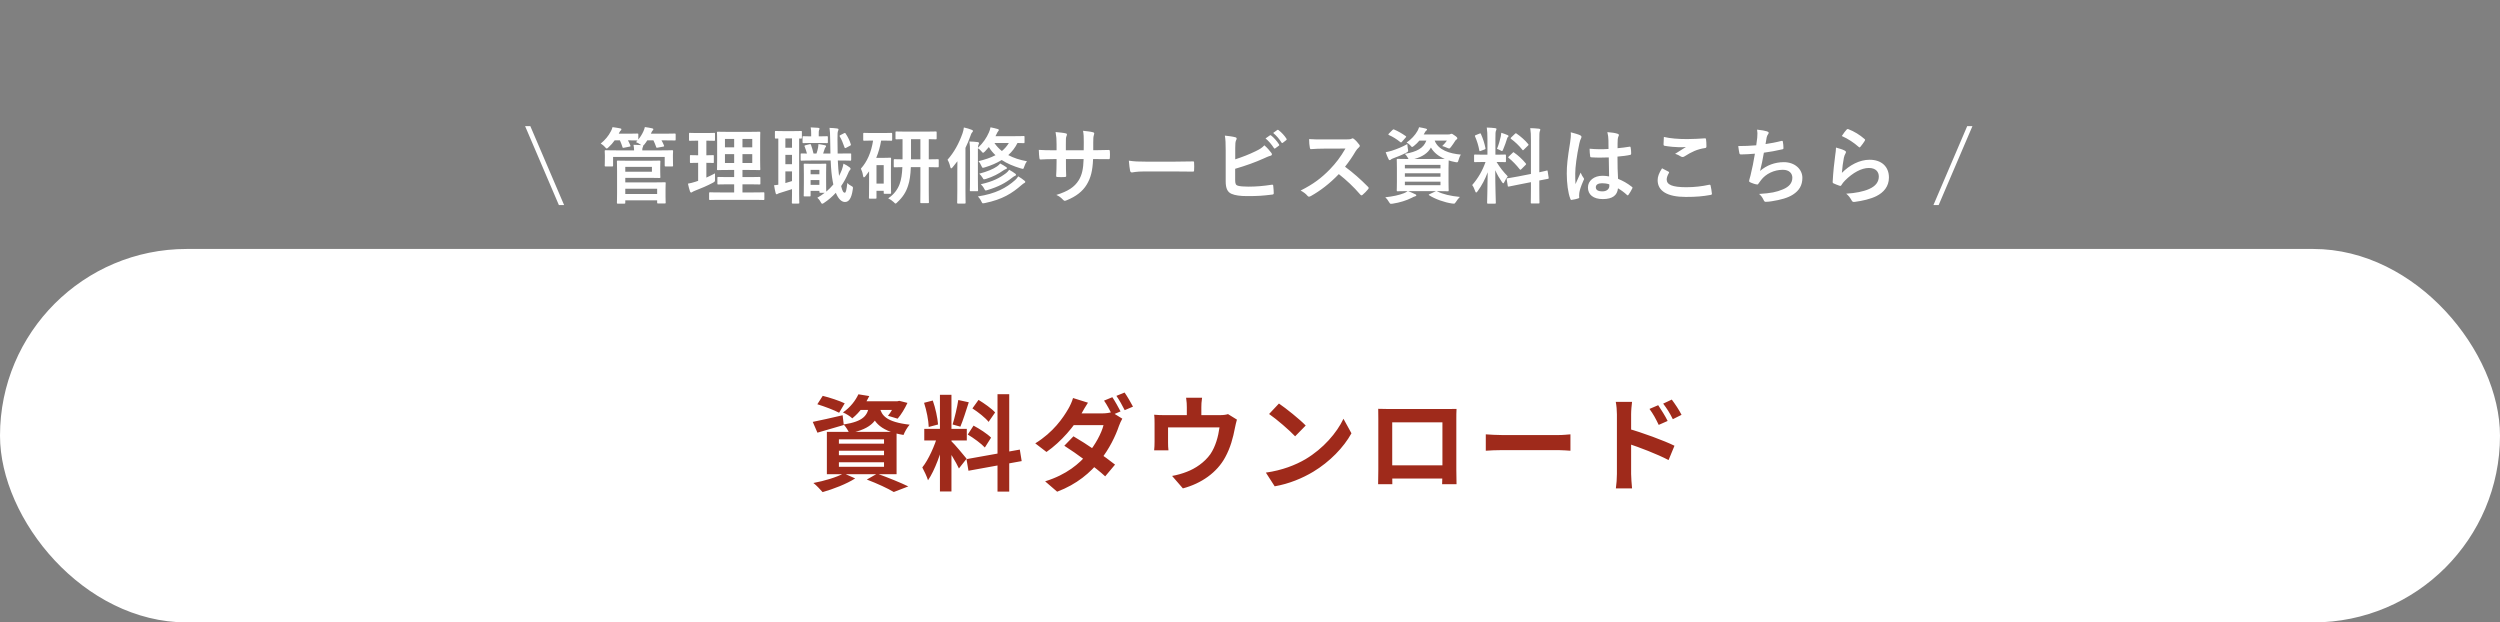 <svg width="482" height="120" viewBox="0 0 482 120" fill="none" xmlns="http://www.w3.org/2000/svg">
<rect x="0" y="0" width="482" height="120" fill="#808080" stroke="none"/>
<path d="M102.248 24.32H101.24L107.752 39.536H108.76L102.248 24.32ZM121.387 30.992C119.947 30.992 119.211 30.96 119.115 30.96C118.955 30.96 118.939 30.976 118.939 31.136C118.939 31.232 118.971 31.776 118.971 33.008V37.248C118.971 38.48 118.939 38.992 118.939 39.088C118.939 39.248 118.955 39.264 119.115 39.264H120.379C120.539 39.264 120.555 39.248 120.555 39.088V38.624H126.699V39.056C126.699 39.216 126.715 39.232 126.875 39.232H128.171C128.331 39.232 128.347 39.216 128.347 39.056C128.347 38.976 128.315 38.672 128.315 37.872V36.544C128.315 35.744 128.347 35.424 128.347 35.328C128.347 35.152 128.331 35.136 128.171 35.136C128.059 35.136 127.323 35.168 125.867 35.168H120.555V34.288H124.987C126.395 34.288 127.051 34.32 127.147 34.32C127.307 34.32 127.323 34.304 127.323 34.16C127.323 34.048 127.291 33.744 127.291 33.04V32.24C127.291 31.536 127.323 31.232 127.323 31.136C127.323 30.976 127.307 30.96 127.147 30.96C127.051 30.96 126.395 30.992 124.987 30.992H121.387ZM126.699 36.384V37.408H120.555V36.384H126.699ZM125.691 33.104H120.555V32.176H125.691V33.104ZM123.835 28.992C123.835 28.768 123.835 28.56 123.899 28.448C123.963 28.32 123.995 28.256 123.995 28.192C123.995 28.144 123.995 28.128 123.979 28.096C124.043 28.064 124.107 28 124.219 27.872C124.443 27.6 124.635 27.328 124.795 27.056H125.979C126.187 27.472 126.363 27.936 126.507 28.336C126.555 28.496 126.587 28.512 126.811 28.464L127.851 28.272C128.075 28.224 128.075 28.192 128.011 28.032C127.867 27.68 127.723 27.36 127.531 27.056H127.803C129.435 27.056 129.995 27.088 130.091 27.088C130.251 27.088 130.267 27.072 130.267 26.912V25.92C130.267 25.76 130.251 25.744 130.091 25.744C129.995 25.744 129.435 25.776 127.803 25.776H125.483L125.531 25.68C125.627 25.472 125.723 25.248 125.835 25.152C125.915 25.088 125.963 25.04 125.963 24.928C125.963 24.816 125.883 24.768 125.707 24.736C125.371 24.656 124.811 24.56 124.331 24.496C124.267 24.784 124.155 25.088 124.059 25.296C123.803 25.872 123.483 26.384 123.067 26.896V25.92C123.067 25.76 123.051 25.744 122.875 25.744C122.779 25.744 122.347 25.776 121.003 25.776H119.291L119.403 25.552C119.515 25.344 119.579 25.248 119.675 25.168C119.755 25.104 119.803 25.04 119.803 24.944C119.803 24.816 119.723 24.768 119.563 24.752C119.211 24.672 118.603 24.576 118.091 24.512C118.011 24.816 117.931 25.024 117.803 25.264C117.323 26.224 116.651 26.992 115.819 27.68C116.043 27.824 116.347 28.016 116.635 28.352C116.811 28.544 116.891 28.64 116.971 28.64C117.067 28.64 117.163 28.544 117.339 28.384C117.787 27.984 118.171 27.536 118.507 27.056H119.515C119.707 27.472 119.883 27.936 120.011 28.352C120.059 28.528 120.091 28.528 120.315 28.48L121.371 28.272C121.595 28.224 121.595 28.192 121.531 28.032C121.387 27.664 121.227 27.344 121.067 27.056C122.347 27.056 122.779 27.088 122.907 27.088L122.619 27.408C122.875 27.504 123.211 27.664 123.483 27.872L123.611 27.984C123.195 27.952 122.667 27.92 122.139 27.92C122.219 28.288 122.235 28.608 122.251 28.992H118.923C117.419 28.992 116.875 28.96 116.763 28.96C116.603 28.96 116.587 28.976 116.587 29.136C116.587 29.232 116.619 29.472 116.619 29.92V30.384C116.619 31.6 116.587 31.808 116.587 31.92C116.587 32.08 116.603 32.096 116.763 32.096H118.011C118.187 32.096 118.203 32.08 118.203 31.92V30.256H128.155V31.92C128.155 32.08 128.171 32.096 128.331 32.096H129.595C129.755 32.096 129.771 32.08 129.771 31.92C129.771 31.824 129.739 31.6 129.739 30.384V29.824C129.739 29.472 129.771 29.232 129.771 29.136C129.771 28.976 129.755 28.96 129.595 28.96C129.483 28.96 128.939 28.992 127.435 28.992H123.835ZM144.986 38.528C146.555 38.528 147.115 38.56 147.194 38.56C147.355 38.56 147.371 38.544 147.371 38.384V37.248C147.371 37.088 147.355 37.072 147.194 37.072C147.115 37.072 146.555 37.104 144.986 37.104H143.147V35.536H144.363C145.819 35.536 146.331 35.568 146.427 35.568C146.587 35.568 146.602 35.552 146.602 35.392V34.288C146.602 34.128 146.587 34.112 146.427 34.112C146.331 34.112 145.819 34.144 144.363 34.144H143.147V32.768H144.314C145.786 32.768 146.299 32.8 146.411 32.8C146.571 32.8 146.587 32.784 146.587 32.64C146.587 32.544 146.555 32.032 146.555 30.864V27.312C146.555 26.176 146.587 25.664 146.587 25.568C146.587 25.408 146.571 25.392 146.411 25.392C146.299 25.392 145.786 25.424 144.314 25.424H140.507C139.05 25.424 138.523 25.392 138.426 25.392C138.25 25.392 138.234 25.408 138.234 25.568C138.234 25.68 138.266 26.176 138.266 27.312V30.864C138.266 32.032 138.234 32.544 138.234 32.64C138.234 32.784 138.25 32.8 138.426 32.8C138.523 32.8 139.05 32.768 140.507 32.768H141.547V34.144H140.554C139.082 34.144 138.587 34.112 138.49 34.112C138.331 34.112 138.314 34.128 138.314 34.288V35.392C138.314 35.552 138.331 35.568 138.49 35.568C138.587 35.568 139.082 35.536 140.554 35.536H141.547V37.104H139.115C137.53 37.104 136.986 37.072 136.891 37.072C136.73 37.072 136.714 37.088 136.714 37.248V38.384C136.714 38.544 136.73 38.56 136.891 38.56C136.986 38.56 137.53 38.528 139.115 38.528H144.986ZM145.035 31.424H143.147V29.712H145.035V31.424ZM145.035 26.784V28.4H143.147V26.784H145.035ZM139.771 31.424V29.712H141.547V31.424H139.771ZM139.771 28.4V26.784H141.547V28.4H139.771ZM136.186 31.392C137.066 31.392 137.371 31.424 137.466 31.424C137.626 31.424 137.626 31.408 137.626 31.248V30.096C137.626 29.92 137.626 29.904 137.466 29.904C137.371 29.904 137.066 29.936 136.186 29.936V27.12C137.259 27.12 137.595 27.152 137.674 27.152C137.834 27.152 137.851 27.136 137.851 26.976V25.808C137.851 25.632 137.834 25.616 137.674 25.616C137.595 25.616 137.259 25.648 136.17 25.648H134.506C133.434 25.648 133.098 25.616 133.002 25.616C132.858 25.616 132.842 25.632 132.842 25.808V26.976C132.842 27.136 132.858 27.152 133.002 27.152C133.098 27.152 133.434 27.12 134.506 27.12H134.602V29.936C133.594 29.936 133.29 29.904 133.194 29.904C133.034 29.904 133.018 29.92 133.018 30.096V31.248C133.018 31.408 133.034 31.424 133.194 31.424C133.29 31.424 133.594 31.392 134.602 31.392V34.864L134.138 35.024C133.578 35.2 133.114 35.328 132.634 35.408C132.762 35.984 132.89 36.496 133.034 36.912C133.098 37.072 133.162 37.12 133.242 37.12C133.338 37.12 133.402 37.088 133.498 37.008C133.578 36.944 133.738 36.88 133.994 36.768C135.21 36.304 136.394 35.792 137.451 35.232C137.866 34.992 137.866 34.992 137.851 34.464C137.834 34.112 137.834 33.696 137.851 33.424C137.29 33.728 136.747 33.984 136.186 34.24V31.392ZM161.739 30.944C163.291 30.944 163.835 30.976 163.931 30.976C164.091 30.976 164.107 30.96 164.107 30.784V29.744C164.107 29.584 164.091 29.584 163.931 29.584C163.835 29.584 163.291 29.6 161.739 29.6H161.499C161.483 28.768 161.467 27.84 161.467 26.848C161.467 25.76 161.483 25.472 161.563 25.28C161.611 25.168 161.659 25.072 161.659 24.944C161.659 24.848 161.547 24.784 161.387 24.768C160.827 24.704 160.523 24.672 159.931 24.656C160.027 25.328 160.043 25.824 160.059 26.896C160.075 27.856 160.075 28.752 160.107 29.6H158.699C158.827 29.264 158.939 28.928 159.019 28.64C159.051 28.528 159.083 28.464 159.179 28.384C159.227 28.336 159.259 28.304 159.259 28.192C159.259 28.096 159.227 28.048 159.099 28.016C158.763 27.952 158.219 27.824 157.803 27.776C157.787 28.064 157.755 28.272 157.723 28.464C157.643 28.88 157.547 29.232 157.419 29.6H156.843C156.731 29.072 156.539 28.4 156.363 27.936C156.299 27.792 156.283 27.76 156.075 27.808L155.307 28C155.099 28.048 155.067 28.112 155.147 28.288C155.291 28.672 155.467 29.136 155.579 29.6C154.939 29.6 154.603 29.584 154.523 29.584C154.379 29.584 154.363 29.584 154.363 29.744V30.784C154.363 30.96 154.379 30.976 154.523 30.976C154.635 30.976 155.179 30.944 156.411 30.944H160.155C160.219 32.56 160.347 33.92 160.555 35.008C160.587 35.2 160.619 35.392 160.667 35.568C160.251 36.064 159.803 36.528 159.307 36.944C159.291 36.784 159.275 36.288 159.275 34.704V33.248C159.275 32.256 159.307 31.824 159.307 31.728C159.307 31.568 159.291 31.552 159.147 31.552C159.035 31.552 158.747 31.584 157.803 31.584H156.475C155.531 31.584 155.243 31.552 155.131 31.552C154.971 31.552 154.955 31.568 154.955 31.728C154.955 31.84 154.987 32.288 154.987 33.632V35.04C154.987 37.184 154.955 37.584 154.955 37.696C154.955 37.856 154.971 37.872 155.131 37.872H156.107C156.267 37.872 156.283 37.856 156.283 37.696V36.8H157.979V36.992C157.979 37.152 157.995 37.168 158.155 37.168H159.003C158.555 37.52 158.091 37.84 157.579 38.128C157.755 38.272 157.995 38.528 158.171 38.864C158.315 39.152 158.411 39.28 158.539 39.28C158.619 39.28 158.731 39.216 158.891 39.104C159.691 38.576 160.459 37.92 161.147 37.168C161.659 38.432 162.299 38.944 162.907 38.944C163.595 38.944 164.155 38.368 164.411 36.544C164.491 36.08 164.459 36.032 164.219 35.904C163.867 35.712 163.579 35.536 163.371 35.264C163.195 36.72 163.083 37.152 162.875 37.152C162.603 37.152 162.411 36.88 162.171 35.872C162.683 35.136 163.131 34.32 163.483 33.488C163.611 33.168 163.723 32.944 163.819 32.848C163.931 32.736 163.995 32.656 163.995 32.544C163.995 32.432 163.931 32.368 163.803 32.256C163.483 32 163.003 31.728 162.619 31.552C162.539 32.016 162.443 32.368 162.299 32.768C162.139 33.168 161.963 33.552 161.771 33.92C161.659 33.088 161.579 32.096 161.531 30.944H161.739ZM156.283 35.648V34.72H157.979V35.648H156.283ZM157.979 32.752V33.6H156.283V32.752H157.979ZM150.059 35.616C149.803 35.648 149.563 35.696 149.243 35.712C149.323 36.24 149.435 36.816 149.547 37.248C149.595 37.424 149.659 37.456 149.739 37.456C149.819 37.456 149.899 37.408 149.995 37.344C150.075 37.296 150.219 37.232 150.523 37.152C151.163 36.96 151.931 36.72 152.699 36.464V37.392C152.699 38.48 152.667 38.976 152.667 39.072C152.667 39.232 152.683 39.248 152.843 39.248H153.915C154.091 39.248 154.107 39.232 154.107 39.072C154.107 38.976 154.075 38.48 154.075 37.392V26.704C154.283 26.72 154.395 26.72 154.443 26.72C154.587 26.72 154.603 26.704 154.603 26.544V25.424C154.603 25.264 154.587 25.248 154.443 25.248C154.347 25.248 153.995 25.28 152.875 25.28H151.147C150.011 25.28 149.675 25.248 149.579 25.248C149.419 25.248 149.403 25.264 149.403 25.424V26.544C149.403 26.704 149.419 26.72 149.579 26.72C149.627 26.72 149.755 26.704 150.059 26.704V35.616ZM152.699 34.912C152.251 35.056 151.835 35.184 151.419 35.296V33.04H152.699V34.912ZM151.419 31.664V29.856H152.699V31.664H151.419ZM151.419 28.48V26.688H152.699V28.48H151.419ZM157.947 27.568C159.019 27.568 159.339 27.6 159.435 27.6C159.595 27.6 159.611 27.584 159.611 27.424V26.432C159.611 26.272 159.595 26.256 159.435 26.256C159.339 26.256 159.019 26.288 157.947 26.288H157.851V25.792C157.851 25.456 157.851 25.216 157.915 25.072C157.963 24.976 158.011 24.896 158.011 24.832C158.011 24.736 157.915 24.656 157.755 24.64C157.227 24.592 156.891 24.576 156.299 24.56C156.379 24.944 156.395 25.344 156.395 25.776V26.288H156.315C155.339 26.288 155.003 26.256 154.907 26.256C154.747 26.256 154.731 26.272 154.731 26.432V27.424C154.731 27.584 154.747 27.6 154.907 27.6C155.003 27.6 155.339 27.568 156.315 27.568H157.947ZM162.059 26.032C161.851 26.144 161.835 26.176 161.915 26.336C162.235 26.864 162.523 27.536 162.811 28.384C162.875 28.56 162.907 28.608 163.131 28.496L163.915 28.08C164.059 28 164.075 27.936 164.027 27.792C163.819 27.104 163.499 26.448 163.067 25.792C162.987 25.648 162.923 25.584 162.747 25.68L162.059 26.032ZM177.451 32.224V36.816C177.451 38.4 177.435 38.88 177.435 38.992C177.435 39.152 177.451 39.168 177.595 39.168H178.923C179.083 39.168 179.099 39.152 179.099 38.992C179.099 38.896 179.067 38.4 179.067 36.816V32.224C180.267 32.24 180.715 32.256 180.811 32.256C180.971 32.256 180.987 32.24 180.987 32.08V30.88C180.987 30.704 180.971 30.688 180.811 30.688C180.715 30.688 180.267 30.72 179.067 30.72V26.832C179.979 26.848 180.331 26.864 180.411 26.864C180.571 26.864 180.587 26.848 180.587 26.704V25.52C180.587 25.36 180.571 25.344 180.411 25.344C180.315 25.344 179.819 25.376 178.379 25.376H174.843C173.403 25.376 172.907 25.344 172.811 25.344C172.667 25.344 172.651 25.36 172.651 25.52V26.704C172.651 26.848 172.667 26.864 172.811 26.864C172.875 26.864 173.211 26.848 174.01 26.832V30.72C172.971 30.72 172.571 30.688 172.491 30.688C172.331 30.688 172.315 30.704 172.315 30.88V32.08C172.315 32.24 172.331 32.256 172.491 32.256C172.571 32.256 172.971 32.24 173.979 32.224C173.915 33.584 173.771 34.592 173.451 35.472C173.067 36.544 172.315 37.52 171.243 38.24C171.595 38.4 171.979 38.656 172.299 38.96C172.491 39.152 172.571 39.248 172.667 39.248C172.747 39.248 172.843 39.168 173.003 38.992C174.043 38.032 174.683 37.056 175.083 35.776C175.387 34.88 175.547 33.728 175.611 32.224H177.451ZM175.643 30.72V26.832H177.451V30.72H175.643ZM170.203 27.104C171.371 27.104 171.739 27.136 171.835 27.136C171.995 27.136 172.011 27.12 172.011 26.96V25.792C172.011 25.632 171.995 25.616 171.835 25.616C171.739 25.616 171.371 25.648 170.203 25.648H168.235C167.083 25.648 166.715 25.616 166.603 25.616C166.443 25.616 166.427 25.632 166.427 25.792V26.96C166.427 27.12 166.443 27.136 166.603 27.136C166.715 27.136 167.083 27.104 168.235 27.104H168.331C167.979 29.376 167.179 31.184 165.979 32.512C166.171 32.912 166.315 33.328 166.395 33.888C166.427 34.096 166.475 34.192 166.571 34.192C166.651 34.192 166.747 34.112 166.859 33.968C167.099 33.664 167.339 33.344 167.562 33.024V35.232C167.562 37.536 167.531 38.032 167.531 38.128C167.531 38.288 167.547 38.304 167.723 38.304H168.795C168.971 38.304 168.987 38.288 168.987 38.128V36.784H170.379V37.168C170.379 37.344 170.395 37.36 170.555 37.36H171.627C171.787 37.36 171.803 37.344 171.803 37.168C171.803 37.072 171.771 36.624 171.771 34.336V32.736C171.771 31.168 171.803 30.688 171.803 30.576C171.803 30.416 171.787 30.4 171.627 30.4C171.515 30.4 171.195 30.432 170.475 30.432H168.939C169.371 29.392 169.691 28.272 169.883 27.104H170.203ZM170.379 31.84V35.392H168.987V31.84H170.379ZM197.531 26.384C197.531 26.24 197.515 26.224 197.371 26.224C197.275 26.224 196.827 26.256 195.483 26.256H191.931L192.139 25.84C192.267 25.568 192.363 25.392 192.443 25.312C192.507 25.248 192.571 25.168 192.571 25.072C192.571 24.976 192.491 24.912 192.379 24.88C191.867 24.736 191.467 24.64 190.971 24.544C190.907 24.912 190.779 25.264 190.667 25.52C190.203 26.576 189.579 27.52 188.555 28.496C188.571 28.192 188.587 28.048 188.635 27.936C188.683 27.808 188.763 27.696 188.763 27.584C188.763 27.488 188.635 27.408 188.491 27.392C187.947 27.328 187.531 27.296 186.907 27.28C186.987 27.904 187.019 28.384 187.019 29.344V34.48C187.019 35.888 186.987 36.576 186.987 36.672C186.987 36.848 187.003 36.864 187.163 36.864H188.395C188.555 36.864 188.571 36.848 188.571 36.672C188.571 36.576 188.539 35.888 188.539 34.48V28.576C188.795 28.736 189.003 28.912 189.211 29.168C189.371 29.36 189.451 29.456 189.547 29.456C189.627 29.456 189.723 29.36 189.899 29.2C190.171 28.912 190.427 28.624 190.651 28.352C191.003 28.944 191.435 29.456 191.931 29.92C190.987 30.416 189.883 30.784 188.651 31.072C188.859 31.296 189.035 31.584 189.195 31.952C189.323 32.24 189.371 32.352 189.531 32.352C189.611 32.352 189.707 32.32 189.867 32.272C191.083 31.904 192.171 31.44 193.131 30.848C194.155 31.52 195.387 32.048 196.843 32.48C197.003 32.528 197.115 32.56 197.195 32.56C197.339 32.56 197.371 32.448 197.483 32.112C197.611 31.696 197.787 31.376 197.995 31.088C196.619 30.848 195.419 30.448 194.395 29.904C195.115 29.248 195.723 28.48 196.171 27.568C196.987 27.584 197.291 27.6 197.371 27.6C197.515 27.6 197.531 27.584 197.531 27.408V26.384ZM194.507 27.568C194.139 28.176 193.691 28.688 193.163 29.12C192.603 28.672 192.123 28.16 191.723 27.568H194.507ZM184.571 36.64C184.571 38.208 184.539 38.976 184.539 39.072C184.539 39.232 184.555 39.248 184.715 39.248H185.995C186.155 39.248 186.171 39.232 186.171 39.072C186.171 38.992 186.139 38.208 186.139 36.64V28.512C186.507 27.776 186.811 27.008 187.099 26.208C187.243 25.792 187.307 25.648 187.419 25.536C187.531 25.44 187.579 25.376 187.579 25.264C187.579 25.136 187.515 25.088 187.339 25.024C186.891 24.832 186.379 24.704 185.835 24.576C185.787 24.976 185.707 25.312 185.579 25.696C184.891 27.648 183.947 29.376 182.683 30.8C182.891 31.136 183.099 31.648 183.211 32.176C183.259 32.368 183.323 32.464 183.387 32.464C183.467 32.464 183.547 32.384 183.675 32.24C183.995 31.856 184.299 31.472 184.587 31.088C184.571 31.808 184.571 32.576 184.571 33.168V36.64ZM188.539 37.872C188.811 38.16 189.019 38.432 189.227 38.88C189.339 39.12 189.387 39.2 189.531 39.2C189.579 39.2 189.723 39.184 189.883 39.152C193.275 38.448 195.099 37.296 196.987 35.648C197.195 35.472 197.371 35.344 197.499 35.28C197.611 35.232 197.675 35.168 197.675 35.072C197.675 34.992 197.627 34.928 197.531 34.848C197.195 34.56 196.747 34.256 196.315 34C196.139 34.272 195.979 34.48 195.739 34.704C193.979 36.256 191.963 37.344 188.539 37.872ZM189.099 35.52C189.339 35.744 189.595 36.064 189.771 36.416C189.883 36.624 189.931 36.72 190.059 36.72C190.139 36.72 190.251 36.688 190.443 36.624C192.459 36.016 193.867 35.28 195.163 34.24C195.419 34.032 195.595 33.936 195.739 33.888C195.835 33.856 195.883 33.776 195.883 33.696C195.883 33.616 195.867 33.568 195.755 33.488C195.387 33.216 195.019 32.976 194.571 32.736C194.427 32.944 194.203 33.2 193.979 33.376C192.715 34.32 191.467 34.992 189.099 35.52ZM192.827 31.52C192.683 31.712 192.491 31.904 192.235 32.08C191.499 32.592 190.331 33.088 188.795 33.488C189.035 33.712 189.275 33.984 189.451 34.288C189.563 34.496 189.595 34.576 189.739 34.576C189.819 34.576 189.931 34.544 190.107 34.496C191.451 34.08 192.555 33.488 193.435 32.864C193.675 32.704 193.835 32.624 193.963 32.592C194.075 32.56 194.139 32.496 194.139 32.416C194.139 32.336 194.107 32.288 194.011 32.224C193.659 31.984 193.243 31.728 192.827 31.52ZM210.778 28.96V27.44C210.778 26.752 210.794 26.336 210.906 26.032C210.954 25.904 210.97 25.808 210.97 25.744C210.97 25.616 210.906 25.536 210.682 25.488C210.298 25.376 209.418 25.28 208.81 25.216C208.922 25.776 208.97 26.512 208.954 27.408L208.938 28.976H205.498V27.808C205.498 26.72 205.498 26.56 205.61 26.272C205.658 26.144 205.706 26.032 205.706 25.936C205.706 25.824 205.642 25.744 205.466 25.712C205.13 25.616 204.346 25.536 203.514 25.456C203.674 26.384 203.706 26.784 203.706 27.808V28.976H203.226C201.994 28.976 200.954 28.944 200.282 28.896C200.314 29.552 200.33 30.112 200.394 30.448C200.41 30.656 200.458 30.752 200.586 30.752C201.082 30.72 202.362 30.672 203.226 30.672H203.706V31.28C203.706 32.288 203.674 33.072 203.626 33.904C203.61 34.08 203.706 34.112 203.914 34.128C204.346 34.16 204.874 34.16 205.29 34.128C205.466 34.112 205.578 34.08 205.562 33.904C205.514 33.056 205.514 32.192 205.514 31.248V30.672H208.922C208.858 32.624 208.602 33.728 207.978 34.752C207.162 36.064 205.93 36.88 203.658 37.584C204.202 37.824 204.506 38.048 204.986 38.544C205.114 38.672 205.194 38.72 205.29 38.72C205.386 38.72 205.514 38.672 205.738 38.576C207.418 37.888 208.714 36.928 209.514 35.6C210.298 34.304 210.65 32.96 210.746 30.672H211.402C212.186 30.672 213.162 30.688 213.706 30.688C213.93 30.704 213.962 30.64 213.978 30.432C214.01 30.032 214.01 29.568 213.978 29.168C213.962 28.992 213.946 28.896 213.754 28.912C213.018 28.944 212.122 28.96 211.338 28.96H210.778ZM226.363 33.056C227.547 33.056 228.731 33.072 229.931 33.088C230.155 33.104 230.219 33.04 230.219 32.848C230.251 32.368 230.251 31.824 230.219 31.344C230.219 31.152 230.171 31.104 229.931 31.12C228.699 31.136 227.467 31.168 226.251 31.168H221.099C219.483 31.168 218.683 31.136 217.643 30.976C217.707 31.792 217.803 32.544 217.883 32.912C217.931 33.152 218.059 33.248 218.251 33.248C218.411 33.248 219.019 33.056 220.603 33.056H226.363ZM238.154 28.496C238.154 27.744 238.186 27.312 238.314 27.056C238.378 26.944 238.426 26.832 238.426 26.72C238.426 26.608 238.362 26.512 238.17 26.464C237.658 26.32 236.906 26.224 236.154 26.144C236.282 26.944 236.314 27.552 236.314 29.072V34.976C236.314 36.288 236.65 37.04 237.45 37.376C238.122 37.664 239.066 37.808 240.49 37.808C242.506 37.808 243.434 37.744 245.242 37.52C245.482 37.504 245.578 37.44 245.578 37.232C245.578 36.896 245.53 36.288 245.482 35.84C245.466 35.648 245.434 35.584 245.194 35.616C243.53 35.872 242.186 35.984 240.682 35.984C239.706 35.984 239.082 35.92 238.666 35.808C238.25 35.68 238.138 35.424 238.138 34.672V32.544C240.25 31.92 242.042 31.28 243.626 30.56C244.058 30.368 244.506 30.144 244.954 30.032C245.146 29.984 245.226 29.872 245.226 29.744C245.226 29.648 245.178 29.552 245.098 29.456C244.858 29.136 244.33 28.48 243.77 28.016C243.322 28.496 242.922 28.752 242.058 29.168C240.778 29.792 239.562 30.256 238.154 30.72V28.496ZM243.994 26.688C244.618 27.2 245.13 27.808 245.61 28.544C245.69 28.656 245.77 28.672 245.882 28.592L246.554 28.096C246.666 28.016 246.666 27.936 246.602 27.84C246.154 27.152 245.578 26.512 245.082 26.128C244.986 26.048 244.922 26.032 244.842 26.096L243.994 26.688ZM245.466 25.632C246.122 26.176 246.634 26.784 247.066 27.472C247.13 27.568 247.21 27.616 247.338 27.52L247.978 27.024C248.106 26.928 248.09 26.832 248.026 26.736C247.674 26.176 247.098 25.536 246.506 25.088C246.41 25.008 246.362 24.992 246.266 25.056L245.466 25.632ZM255.099 26.88C254.059 26.88 253.259 26.88 252.395 26.816C252.395 27.376 252.459 28.144 252.539 28.48C252.571 28.656 252.619 28.768 252.747 28.752C253.611 28.688 254.443 28.656 255.275 28.656L259.403 28.64C258.427 30.32 257.547 31.456 256.395 32.656C254.747 34.336 253.259 35.472 250.763 36.736C251.291 37.024 251.755 37.344 252.107 37.776C252.187 37.872 252.283 37.92 252.379 37.92C252.491 37.92 252.603 37.856 252.747 37.792C254.491 36.816 256.315 35.456 258.123 33.568C259.562 34.704 260.939 35.968 262.283 37.536C262.363 37.616 262.427 37.664 262.507 37.664C262.571 37.664 262.635 37.632 262.699 37.568C263.099 37.232 263.467 36.848 263.771 36.48C263.851 36.384 263.883 36.304 263.883 36.24C263.883 36.176 263.835 36.096 263.755 36.016C262.283 34.528 260.859 33.28 259.323 32.144C260.091 31.168 260.715 30.272 261.371 29.152C261.547 28.864 261.755 28.624 261.963 28.448C262.107 28.336 262.171 28.224 262.171 28.128C262.171 28.064 262.139 28 262.091 27.92C261.787 27.504 261.419 27.088 261.051 26.8C260.955 26.736 260.875 26.672 260.779 26.672C260.715 26.672 260.667 26.688 260.603 26.736C260.363 26.864 260.075 26.88 259.499 26.88H255.099ZM276.987 36.848C278.475 36.848 279.035 36.88 279.131 36.88C279.291 36.88 279.307 36.864 279.307 36.688C279.307 36.592 279.275 36.144 279.275 35.12V32.384C279.275 31.584 279.291 31.136 279.307 30.928C279.707 31.056 280.123 31.168 280.571 31.248C281.051 31.344 281.067 31.344 281.211 30.848C281.307 30.496 281.467 30.064 281.659 29.808C279.515 29.616 277.307 28.96 276.603 27.104H278.971C278.763 27.408 278.411 27.824 278.059 28.16C278.283 28.208 278.603 28.32 278.955 28.48C279.163 28.576 279.291 28.624 279.387 28.624C279.515 28.624 279.595 28.528 279.771 28.304C280.043 27.936 280.283 27.616 280.555 27.168C280.651 27.008 280.731 26.944 280.843 26.88C280.923 26.832 280.971 26.768 280.971 26.672C280.971 26.544 280.875 26.4 280.443 26.112C280.059 25.84 279.963 25.792 279.851 25.792C279.771 25.792 279.691 25.824 279.627 25.856C279.547 25.904 279.435 25.92 279.227 25.92H274.491L274.667 25.616C274.779 25.392 274.859 25.264 274.987 25.184C275.099 25.104 275.131 25.056 275.131 24.96C275.131 24.88 275.051 24.832 274.859 24.784C274.491 24.688 274.091 24.608 273.595 24.528C273.515 24.8 273.403 25.056 273.291 25.248C272.811 26.096 272.107 26.832 271.195 27.488C271.435 27.6 271.691 27.792 271.899 28.016C272.075 28.224 272.155 28.336 272.267 28.336C272.347 28.336 272.443 28.256 272.635 28.112C273.019 27.808 273.355 27.472 273.659 27.104H275.003C274.459 28.576 273.163 29.264 270.859 29.664C271.035 29.808 271.259 30.128 271.419 30.4C271.467 30.512 271.515 30.592 271.563 30.656C270.107 30.656 269.579 30.624 269.467 30.624C269.307 30.624 269.291 30.64 269.291 30.8C269.291 30.912 269.323 31.344 269.323 32.384V35.12C269.323 36.144 269.291 36.592 269.291 36.688C269.291 36.864 269.307 36.88 269.467 36.88C269.563 36.88 270.075 36.848 271.403 36.848C271.147 37.04 270.907 37.152 270.683 37.248C269.803 37.6 268.539 37.888 267.083 38.032C267.323 38.256 267.579 38.56 267.803 38.96C267.963 39.232 268.011 39.296 268.203 39.296C268.283 39.296 268.395 39.28 268.523 39.264C269.899 39.056 271.195 38.64 272.171 38.144C272.443 38 272.651 37.888 272.827 37.856C272.971 37.824 273.067 37.76 273.067 37.664C273.067 37.568 273.003 37.488 272.843 37.44C272.395 37.232 272.059 37.072 271.483 36.848H276.859L275.643 37.424C275.419 37.504 275.419 37.568 275.563 37.664C276.731 38.4 278.507 39.024 279.931 39.232C280.155 39.264 280.251 39.264 280.315 39.264C280.459 39.264 280.523 39.2 280.683 38.96C280.939 38.56 281.195 38.224 281.467 37.968C279.675 37.792 278.203 37.456 277.099 36.896L276.987 36.848ZM272.683 30.656C274.235 30.224 275.307 29.52 275.883 28.448C276.459 29.456 277.403 30.16 278.555 30.64C278.203 30.656 277.691 30.656 276.923 30.656H272.683ZM277.723 35.712H270.859V35.024H277.723V35.712ZM270.859 34.08V33.408H277.723V34.08H270.859ZM277.723 31.792V32.464H270.859V31.792H277.723ZM271.323 27.776C270.395 28.32 269.275 28.752 268.347 29.056C267.931 29.184 267.563 29.264 267.163 29.344C267.323 29.808 267.515 30.32 267.723 30.704C267.787 30.832 267.851 30.88 267.947 30.88C268.027 30.88 268.091 30.832 268.171 30.752C268.251 30.672 268.395 30.608 268.603 30.528C269.387 30.24 270.315 29.872 271.099 29.456C271.547 29.216 271.547 29.216 271.435 28.688C271.387 28.368 271.339 28.048 271.323 27.776ZM267.787 25.744C267.707 25.824 267.675 25.872 267.675 25.92C267.675 25.968 267.723 26 267.803 26.048C268.523 26.352 269.275 26.832 269.979 27.392C270.107 27.504 270.171 27.488 270.315 27.312L271.003 26.528C271.083 26.448 271.115 26.4 271.115 26.368C271.115 26.32 271.083 26.288 271.003 26.224C270.299 25.728 269.483 25.264 268.795 24.976C268.635 24.912 268.603 24.928 268.459 25.072L267.787 25.744ZM286.779 29.824H286.123C284.875 29.824 284.475 29.792 284.379 29.792C284.219 29.792 284.203 29.808 284.203 29.968V31.104C284.203 31.248 284.219 31.264 284.379 31.264C284.475 31.264 284.875 31.232 286.123 31.232H286.411C285.819 32.912 284.987 34.352 283.835 35.68C284.027 35.904 284.267 36.4 284.411 36.848C284.475 37.04 284.539 37.12 284.603 37.12C284.683 37.12 284.763 37.024 284.891 36.864C285.707 35.744 286.347 34.512 286.827 33.216C286.795 36.208 286.715 38.848 286.715 39.088C286.715 39.248 286.731 39.264 286.891 39.264H288.203C288.379 39.264 288.395 39.248 288.395 39.088C288.395 38.848 288.283 35.984 288.283 32.816C288.667 33.696 289.115 34.432 289.579 35.104C289.691 35.264 289.771 35.344 289.835 35.344C289.899 35.344 289.963 35.248 290.059 35.056C290.235 34.672 290.459 34.288 290.699 34C289.835 33.12 289.211 32.336 288.539 31.232C289.691 31.232 290.075 31.264 290.171 31.264C290.331 31.264 290.347 31.248 290.347 31.104V29.968C290.347 29.808 290.331 29.792 290.171 29.792C290.075 29.792 289.675 29.824 288.443 29.824H288.315V26.816C288.315 25.728 288.331 25.392 288.427 25.2C288.475 25.088 288.523 25.008 288.523 24.864C288.523 24.8 288.427 24.72 288.267 24.704C287.723 24.64 287.243 24.608 286.651 24.592C286.747 25.312 286.779 25.824 286.779 26.848V29.824ZM292.715 34.016C291.323 34.288 290.795 34.336 290.635 34.368C290.475 34.4 290.459 34.4 290.491 34.576L290.699 35.84C290.715 35.984 290.747 36 290.907 35.968C291.067 35.936 291.579 35.824 292.971 35.552L295.163 35.12V36.304C295.163 38.08 295.131 38.96 295.131 39.056C295.131 39.216 295.147 39.232 295.307 39.232H296.635C296.795 39.232 296.811 39.216 296.811 39.056C296.811 38.976 296.779 38.064 296.779 36.288V34.8C297.883 34.576 298.315 34.512 298.427 34.48C298.603 34.448 298.603 34.432 298.587 34.288L298.395 33.04C298.363 32.864 298.363 32.848 298.219 32.88C298.075 32.912 297.707 33.024 296.779 33.216V27.088C296.779 25.904 296.795 25.504 296.875 25.312C296.923 25.184 296.971 25.104 296.971 24.992C296.971 24.896 296.875 24.832 296.731 24.816C296.171 24.752 295.643 24.72 295.035 24.704C295.147 25.504 295.163 26 295.163 27.136V33.536L292.715 34.016ZM290.907 30.16C290.827 30.24 290.779 30.288 290.779 30.336C290.779 30.368 290.827 30.4 290.891 30.464C291.627 31.056 292.347 31.808 293.003 32.64C293.115 32.768 293.147 32.768 293.323 32.608L294.107 31.824C294.267 31.664 294.267 31.632 294.155 31.488C293.515 30.704 292.683 29.952 291.947 29.44C291.867 29.376 291.835 29.344 291.787 29.344C291.755 29.344 291.723 29.376 291.643 29.456L290.907 30.16ZM291.371 26.48C291.211 26.624 291.227 26.704 291.339 26.784C292.043 27.296 292.859 28.048 293.515 28.88C293.611 29.024 293.643 29.008 293.819 28.832L294.587 28.08C294.731 27.952 294.731 27.888 294.635 27.776C293.995 26.992 293.179 26.304 292.379 25.744C292.235 25.648 292.219 25.68 292.075 25.808L291.371 26.48ZM288.619 28.704C288.763 28.752 289.019 28.848 289.259 28.976C289.419 29.072 289.515 29.12 289.579 29.12C289.675 29.12 289.723 29.024 289.819 28.784C290.123 28.048 290.363 27.408 290.555 26.752C290.603 26.576 290.651 26.464 290.747 26.4C290.811 26.368 290.843 26.32 290.843 26.24C290.843 26.16 290.795 26.112 290.667 26.048C290.379 25.904 289.883 25.744 289.451 25.6C289.435 25.84 289.387 26.128 289.355 26.288C289.211 26.976 288.955 27.872 288.619 28.704ZM284.571 26.032C284.363 26.112 284.331 26.144 284.395 26.32C284.763 27.168 285.035 28.032 285.211 28.992C285.243 29.168 285.259 29.184 285.499 29.088L286.187 28.832C286.395 28.752 286.427 28.704 286.395 28.544C286.203 27.616 285.947 26.8 285.531 25.856C285.451 25.696 285.435 25.68 285.243 25.76L284.571 26.032ZM310.234 34.016C309.85 33.936 309.37 33.888 308.954 33.888C307.338 33.888 306.154 34.832 306.154 36.144C306.154 37.52 307.178 38.384 309.018 38.384C310.906 38.384 311.818 37.648 311.946 36.304C312.65 36.72 313.178 37.12 313.674 37.584C313.722 37.632 313.77 37.664 313.818 37.664C313.866 37.664 313.914 37.632 313.962 37.568C314.234 37.2 314.49 36.752 314.698 36.336C314.778 36.16 314.762 36.112 314.618 36.016C313.722 35.312 312.906 34.864 311.962 34.48C311.882 33.104 311.85 31.984 311.85 30.192C312.682 30.128 313.738 30 314.314 29.856C314.426 29.84 314.49 29.76 314.49 29.616C314.49 29.28 314.458 28.768 314.394 28.48C314.362 28.304 314.33 28.24 314.138 28.288C313.45 28.4 312.618 28.512 311.866 28.576C311.866 27.84 311.866 27.424 311.898 26.88C311.914 26.672 311.962 26.464 312.026 26.32C312.09 26.176 312.122 26.128 312.122 26.048C312.122 25.904 312.01 25.824 311.834 25.776C311.306 25.616 310.826 25.552 309.898 25.472C310.042 26.048 310.09 26.464 310.106 27.04C310.106 27.632 310.122 28.144 310.122 28.72C308.922 28.8 307.674 28.784 306.474 28.672C306.474 29.168 306.522 29.744 306.586 30.128C306.602 30.288 306.666 30.336 306.874 30.336C307.962 30.416 309.082 30.384 310.17 30.352C310.186 31.616 310.202 32.784 310.234 34.016ZM310.266 35.536C310.282 35.664 310.282 35.744 310.282 35.856C310.282 36.432 309.77 36.896 308.97 36.896C308.026 36.896 307.674 36.592 307.674 36.096C307.674 35.6 308.122 35.328 308.874 35.328C309.322 35.328 309.754 35.376 310.266 35.536ZM302.842 25.504C302.906 26.144 302.81 26.832 302.73 27.392C302.202 30.64 302.074 31.92 302.074 33.456C302.074 35.296 302.314 37.2 302.762 38.336C302.842 38.56 302.906 38.576 303.082 38.528C303.514 38.464 303.978 38.368 304.282 38.256C304.426 38.208 304.49 38.16 304.474 38.048C304.458 37.888 304.426 37.648 304.49 37.2C304.554 36.736 304.746 36.032 305.306 34.768C305.37 34.672 305.402 34.592 305.402 34.512C305.402 34.432 305.37 34.368 305.306 34.288C305.098 34.016 304.97 33.792 304.746 33.28C304.41 34.08 304.074 34.768 303.754 35.504C303.706 34.832 303.706 34.096 303.706 33.456C303.706 32.288 303.978 30.048 304.506 27.632C304.618 27.168 304.682 26.944 304.794 26.752C304.858 26.624 304.906 26.512 304.906 26.4C304.906 26.272 304.842 26.176 304.666 26.08C304.346 25.92 303.482 25.664 302.842 25.504ZM320.442 32.448C319.834 33.392 319.594 34.08 319.594 34.736C319.594 36.816 321.434 37.968 325.018 37.968C327.05 37.968 328.298 37.856 329.786 37.584C329.978 37.552 330.074 37.488 330.058 37.344C330.026 36.944 329.882 36.08 329.802 35.776C329.77 35.632 329.69 35.584 329.466 35.632C328.154 35.92 326.682 36.096 325.13 36.096C322.378 36.096 321.338 35.6 321.338 34.592C321.338 34.272 321.514 33.744 321.754 33.376C321.834 33.248 321.818 33.168 321.674 33.088C321.258 32.864 320.858 32.656 320.442 32.448ZM320.794 26.4C320.762 26.976 320.73 27.44 320.73 27.824C320.73 28.016 320.794 28.08 320.938 28.112C321.834 28.272 323.13 28.384 323.738 28.384C324.202 28.384 324.698 28.384 325.05 28.336C324.49 28.672 323.786 29.12 322.954 29.664C323.418 29.792 323.754 29.968 324.074 30.176C324.186 30.24 324.298 30.272 324.41 30.272C324.538 30.272 324.682 30.224 324.81 30.128C326.106 29.296 327.21 28.768 328.73 28.544C328.922 28.528 329.002 28.432 329.002 28.208C329.002 27.664 328.97 27.216 328.922 26.848C328.906 26.72 328.842 26.656 328.682 26.672C327.658 26.736 326.458 26.816 325.29 26.816C323.546 26.816 322.01 26.688 320.794 26.4ZM338.603 28.016C337.371 28.112 336.379 28.16 335.131 28.16C335.195 28.688 335.307 29.36 335.355 29.552C335.387 29.696 335.483 29.776 335.659 29.776C336.475 29.776 337.483 29.696 338.347 29.632C338.075 31.232 337.851 32.416 337.499 33.824C337.435 34.064 337.371 34.304 337.291 34.576C337.243 34.72 337.227 34.832 337.227 34.896C337.227 35.04 337.323 35.104 337.579 35.216C337.899 35.36 338.427 35.536 338.779 35.568C338.923 35.584 338.971 35.52 339.083 35.328C339.227 35.12 339.387 34.928 339.531 34.72C340.427 33.536 342.01 32.736 343.739 32.736C344.955 32.736 345.563 33.424 345.563 34.256C345.563 35.264 344.971 36 343.739 36.512C342.459 37.04 341.483 37.248 339.147 37.392C339.515 37.696 339.755 38 340.011 38.528C340.139 38.832 340.251 38.912 340.411 38.912C340.811 38.912 341.195 38.864 341.595 38.8C343.339 38.528 344.715 38.144 345.675 37.52C346.907 36.736 347.499 35.696 347.499 34.288C347.499 32.64 346.059 31.264 343.931 31.264C342.187 31.264 340.587 31.872 339.339 32.96C339.627 31.84 339.851 30.768 340.075 29.44C341.419 29.264 342.283 29.088 343.659 28.784C343.803 28.752 343.851 28.704 343.851 28.528C343.851 28.144 343.803 27.712 343.739 27.344C343.707 27.136 343.627 27.12 343.403 27.184C342.507 27.424 341.195 27.664 340.395 27.776C340.475 27.216 340.539 26.896 340.619 26.464C340.651 26.288 340.779 26.016 340.891 25.872C340.939 25.808 341.003 25.696 341.003 25.616C341.003 25.488 340.891 25.392 340.683 25.328C340.267 25.2 339.675 25.088 338.763 24.992C338.843 25.424 338.859 25.84 338.795 26.544C338.747 26.928 338.683 27.456 338.603 28.016ZM355.099 26.224C356.363 26.784 357.435 27.52 358.331 28.304C358.411 28.384 358.459 28.416 358.523 28.416C358.571 28.416 358.635 28.368 358.699 28.288C358.971 27.968 359.307 27.504 359.515 27.168C359.563 27.088 359.595 27.024 359.595 26.976C359.595 26.912 359.563 26.864 359.483 26.8C358.523 25.968 357.531 25.36 356.347 24.896C356.219 24.848 356.123 24.896 356.043 24.976C355.787 25.232 355.483 25.648 355.099 26.224ZM353.979 28.448C353.979 28.992 353.899 29.408 353.835 29.888C353.643 31.312 353.435 33.2 353.339 35.056C353.339 35.28 353.403 35.312 353.563 35.376C353.899 35.536 354.283 35.68 354.651 35.808C354.859 35.856 354.923 35.856 355.019 35.696C355.211 35.376 355.419 35.104 355.707 34.816C357.211 33.296 358.907 32.384 360.315 32.384C361.691 32.384 362.235 33.168 362.235 34.032C362.235 35.056 361.643 35.888 360.347 36.448C359.275 36.928 357.739 37.232 355.947 37.344C356.443 37.728 356.731 38.16 357.035 38.704C357.179 38.944 357.323 38.96 357.675 38.912C359.051 38.736 360.699 38.352 361.771 37.808C363.147 37.12 364.187 35.968 364.187 34.224C364.187 32.16 362.795 30.8 360.459 30.8C358.507 30.8 356.587 31.84 355.115 33.328C355.179 32.416 355.339 31.232 355.499 30.416C355.563 30.112 355.675 29.824 355.819 29.568C355.867 29.488 355.899 29.408 355.899 29.328C355.899 29.2 355.819 29.104 355.643 29.024C355.275 28.816 354.603 28.624 353.979 28.448ZM380.285 24.32H379.277L372.765 39.536H373.773L380.285 24.32Z" fill="white"/>
<rect y="48" width="482" height="72" rx="36" fill="white"/>
<path d="M157.58 77.94C158.96 78.36 160.86 79.08 161.78 79.58L162.86 77.76C161.86 77.28 159.96 76.64 158.62 76.32L157.58 77.94ZM156.7 81.34L157.6 83.42C159.1 83 160.94 82.46 162.68 81.94L162.46 80.06C160.34 80.54 158.18 81.06 156.7 81.34ZM165.56 77.36L164.22 79.04H173.24V77.36H165.56ZM172.68 77.36V77.62C172.34 78.48 171.74 79.52 171.2 80.16L173.06 80.72C173.72 79.98 174.44 78.78 174.96 77.68L173.38 77.28L173.02 77.36H172.68ZM167.6 78.06C167.3 80.08 166.52 81.24 162.66 81.84C163.06 82.26 163.56 83.06 163.76 83.54C168.24 82.64 169.36 80.92 169.76 78.06H167.6ZM169.62 78.58L167.7 78.76C168.22 80.88 169.2 83.06 174.2 83.86C174.42 83.26 174.94 82.36 175.38 81.88C170.84 81.36 169.96 80.06 169.62 78.58ZM165.5 76.02C164.96 77.18 163.98 78.52 162.52 79.52C163.08 79.74 163.9 80.24 164.32 80.66C165.84 79.42 166.82 77.96 167.6 76.36L165.5 76.02ZM161.74 86.9H170.44V87.76H161.74V86.9ZM161.74 89.12H170.44V90H161.74V89.12ZM161.74 84.7H170.44V85.54H161.74V84.7ZM159.42 83.26V91.42H172.86V83.26H159.42ZM167.12 92.46C169.14 93.22 171.2 94.18 172.32 94.86L175.12 93.78C173.7 93.08 171.22 92.08 169.12 91.32L167.12 92.46ZM162.68 91.26C161.32 92.02 158.94 92.72 156.82 93.12C157.36 93.52 158.18 94.4 158.6 94.88C160.64 94.3 163.24 93.3 164.88 92.24L162.68 91.26ZM181.22 76.12V94.76H183.44V76.12H181.22ZM178.2 82.68V84.92H186.4V82.68H178.2ZM180.8 83.88C180.24 85.86 179.02 88.64 177.82 90.12C178.18 90.8 178.7 91.86 178.92 92.6C180.24 90.68 181.48 87.2 182.12 84.52L180.8 83.88ZM183.4 85.04L182.3 85.98C183.02 86.96 184.36 89.18 184.88 90.32L186.36 88.44C185.92 87.88 183.98 85.56 183.4 85.04ZM178.16 77.66C178.64 79.12 179.02 81.06 179.06 82.32L180.86 81.84C180.76 80.58 180.36 78.68 179.84 77.22L178.16 77.66ZM184.76 77.12C184.54 78.54 184.06 80.56 183.66 81.84L185.16 82.26C185.66 81.08 186.26 79.18 186.78 77.56L184.76 77.12ZM192.32 76V94.78H194.58V76H192.32ZM186.34 88.52L186.72 90.76L196.98 88.9L196.62 86.68L186.34 88.52ZM187.48 78.74C188.6 79.46 190 80.56 190.6 81.34L191.86 79.52C191.2 78.78 189.78 77.78 188.66 77.1L187.48 78.74ZM186.58 83.78C187.74 84.46 189.2 85.54 189.88 86.28L191.08 84.38C190.36 83.64 188.86 82.68 187.7 82.06L186.58 83.78ZM214.46 76.58L212.86 77.24C213.4 78 214.02 79.2 214.44 80L216.04 79.32C215.66 78.58 214.96 77.32 214.46 76.58ZM216.82 75.68L215.24 76.32C215.78 77.08 216.42 78.24 216.84 79.08L218.44 78.4C218.08 77.7 217.34 76.42 216.82 75.68ZM206.96 84.12L205.2 85.94C207.54 87.42 211.32 90.2 213.08 91.84L214.98 89.58C213.14 88.1 209.42 85.54 206.96 84.12ZM216.38 80.72L214.34 79.46C213.9 79.6 213.22 79.7 212.6 79.7H206.92L205.98 81.96H212.76C212.38 83.52 211.14 85.8 209.78 87.4C208.08 89.4 205.68 91.5 201.5 92.8L203.82 94.8C207.64 93.36 210.22 91.12 212.1 88.78C213.88 86.56 215.1 84 215.72 82.16C215.9 81.66 216.16 81.1 216.38 80.72ZM209.76 77.64L206.88 76.74C206.7 77.42 206.26 78.34 205.96 78.84C204.96 80.56 203.1 83.32 199.6 85.48L201.76 87.14C204.62 85.16 207.18 82.1 208.54 79.68C208.78 79.26 209.28 78.34 209.76 77.64ZM231.76 76.68H228.68C228.8 77.54 228.82 77.94 228.82 78.52C228.82 79.04 228.82 80.52 228.82 81.4H231.62C231.62 80.64 231.62 79.04 231.62 78.52C231.62 77.94 231.64 77.54 231.76 76.68ZM238.48 80.9L236.76 79.84C236.4 79.96 235.92 80.04 235.1 80.04H224.56C223.8 80.04 223.2 80.02 222.52 79.96C222.6 80.42 222.6 81.22 222.6 81.66C222.6 82.42 222.6 84.48 222.6 85.14C222.6 85.68 222.58 86.32 222.52 86.82H225.28C225.22 86.42 225.2 85.78 225.2 85.34C225.2 84.72 225.2 83.1 225.2 82.4H235.12C234.88 84.18 234.36 86.08 233.36 87.56C232.22 89.16 230.46 90.34 228.82 90.96C227.98 91.3 226.9 91.6 225.98 91.76L228.06 94.16C231.62 93.22 234.64 91.1 236.22 88.16C237.22 86.34 237.74 84.4 238.1 82.48C238.18 82.1 238.34 81.34 238.48 80.9ZM246.58 77.8L244.68 79.82C246.14 80.82 248.66 83 249.7 84.12L251.74 82.04C250.56 80.82 247.96 78.74 246.58 77.8ZM244.06 91.12L245.76 93.76C248.56 93.28 251.14 92.18 253.18 90.96C256.4 89.02 259.06 86.26 260.56 83.54L259.02 80.74C257.74 83.44 255.14 86.48 251.72 88.52C249.78 89.66 247.2 90.68 244.06 91.12ZM265.72 78.82C265.74 79.4 265.74 80.2 265.74 80.78C265.74 81.94 265.74 89.34 265.74 90.54C265.74 91.5 265.7 93.26 265.7 93.36H268.44C268.44 93.26 268.42 91.58 268.42 90.62C268.42 89.44 268.42 81.42 268.42 81.42H278.1C278.1 81.42 278.1 89.46 278.1 90.62C278.1 91.72 278.04 93.28 278.04 93.36H280.82C280.8 93.28 280.78 91.36 280.78 90.58C280.78 89.36 280.78 82 280.78 80.78C280.78 80.16 280.78 79.44 280.82 78.84C280.08 78.86 279.34 78.86 278.84 78.86C277.4 78.86 269.28 78.86 267.82 78.86C267.28 78.86 266.52 78.84 265.72 78.82ZM279.08 89.72H267.06V92.26H279.08V89.72ZM286.46 83.74V86.9C287.22 86.84 288.56 86.78 289.68 86.78C292.04 86.78 298.62 86.78 300.44 86.78C301.28 86.78 302.3 86.88 302.78 86.9V83.74C302.24 83.78 301.36 83.88 300.42 83.88C298.64 83.88 292.04 83.88 289.68 83.88C288.64 83.88 287.2 83.8 286.46 83.74ZM319.7 78.12L318.02 78.84C318.76 79.86 319.2 80.66 319.8 81.92L321.52 81.16C321.08 80.24 320.26 78.96 319.7 78.12ZM322.32 77.04L320.66 77.82C321.4 78.8 321.88 79.54 322.52 80.82L324.2 79.98C323.76 79.08 322.92 77.84 322.32 77.04ZM311.74 91.38C311.74 92.18 311.66 93.38 311.54 94.16H314.66C314.58 93.36 314.48 91.96 314.48 91.38C314.48 89.9 314.48 82.1 314.48 79.88C314.48 79.06 314.58 78.18 314.66 77.48H311.52C311.66 78.18 311.74 79.16 311.74 79.88C311.74 81.58 311.74 89.86 311.74 91.38ZM313.88 82.64V85.52C316.06 86.24 319.44 87.52 321.7 88.7L322.84 85.94C320.86 84.96 316.56 83.38 313.88 82.64Z" fill="#9F2A1B"/>
</svg>
